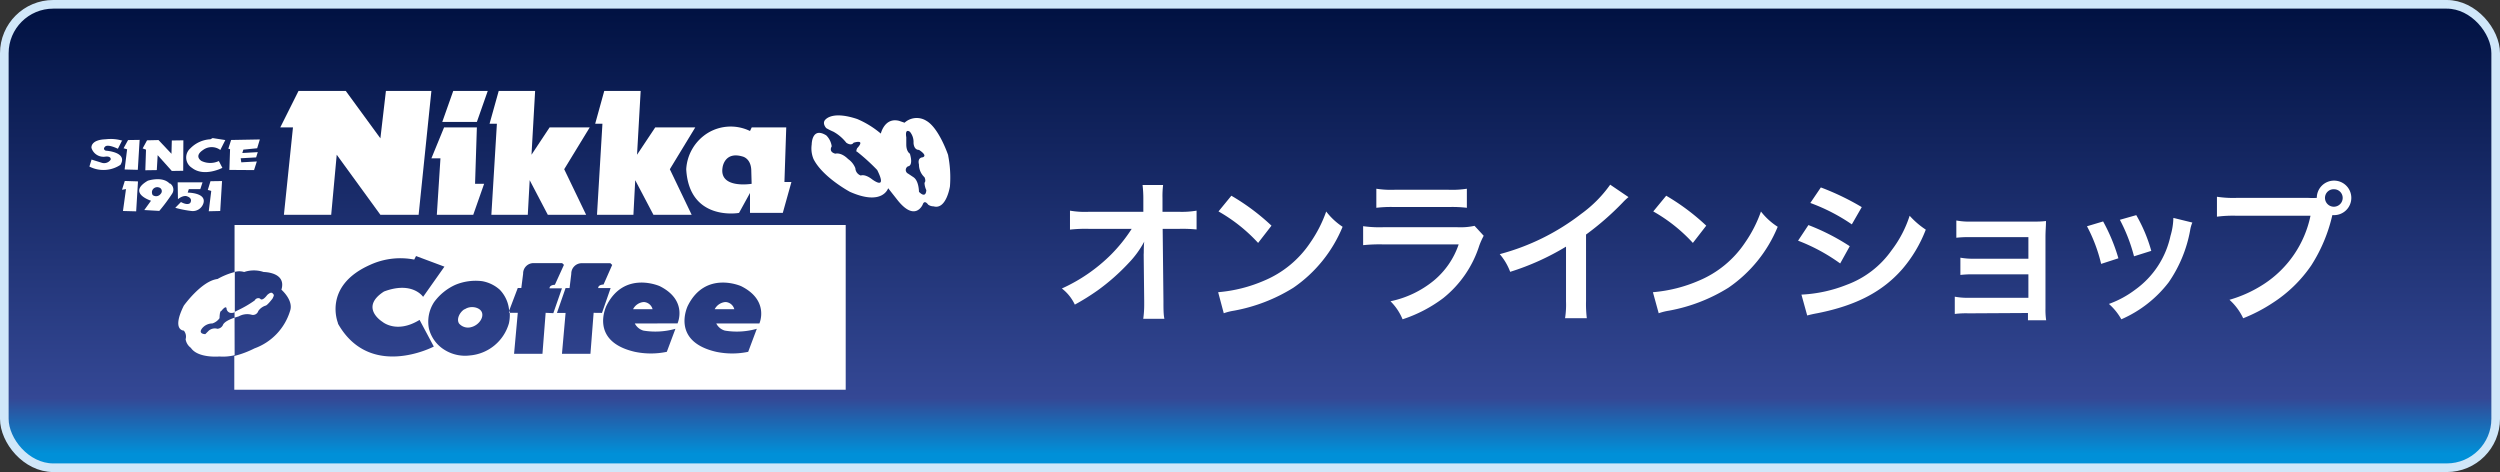 <svg xmlns="http://www.w3.org/2000/svg" xmlns:xlink="http://www.w3.org/1999/xlink" width="289.7" height="54.7" viewBox="0 0 289.7 54.7"><rect x="0" y="0" width="289.7" height="54.7" fill="#333333" stroke="none"/><defs><style>.cls-1{stroke:#d0e7f9;fill:url(#新規グラデーションスウォッチ_コピー_16);}.cls-2{fill:#fff;}</style><linearGradient id="新規グラデーションスウォッチ_コピー_16" x1="144.85" y1="54.2" x2="144.85" y2="0.5" gradientUnits="userSpaceOnUse"><stop offset="0.03" stop-color="#0090d8"/><stop offset="0.15" stop-color="#344895"/><stop offset="1" stop-color="#001141"/></linearGradient></defs><g id="レイヤー_2" data-name="レイヤー 2"><g id="レイヤ_1" data-name="レイヤ− 1"><rect class="cls-1" x="0.5" y="0.5" width="288.7" height="53.7" rx="5.67"/><path class="cls-2" d="M132.54,29.28c0-.09,0-1,.06-1.29a11.09,11.09,0,0,1-1.84,2.52,24.38,24.38,0,0,1-3.55,3.13,27.17,27.17,0,0,1-2.66,1.66,5.07,5.07,0,0,0-1.5-1.87,19.37,19.37,0,0,0,5.68-3.91,18,18,0,0,0,2.41-3h-4.93a15.74,15.74,0,0,0-2.22.09v-2.2a10.14,10.14,0,0,0,2.27.13h6.23l0-1.44a13.69,13.69,0,0,0-.09-1.66h2.38a10.65,10.65,0,0,0-.07,1.53v.11l0,1.46h1.82a10.12,10.12,0,0,0,2.13-.13v2.18a17.5,17.5,0,0,0-2.08-.07h-1.85l.09,8.35c0,.88,0,1.57.11,2.07h-2.45a11.67,11.67,0,0,0,.11-1.73v-.32l-.06-5.38Z"/><path class="cls-2" d="M141.16,33.86a16.91,16.91,0,0,0,5.33-1.34,12,12,0,0,0,5.35-4.41,15,15,0,0,0,1.84-3.6,7.82,7.82,0,0,0,1.9,1.77,15.87,15.87,0,0,1-5.7,7.06A19.68,19.68,0,0,1,143,36a6.42,6.42,0,0,0-1.19.3Zm1.53-11.18a25.51,25.51,0,0,1,4.65,3.47l-1.55,2a18.81,18.81,0,0,0-4.59-3.65Z"/><path class="cls-2" d="M171.93,27.32a8.9,8.9,0,0,0-.51,1.14,12.71,12.71,0,0,1-4.17,6.08A16.14,16.14,0,0,1,162.53,37a6.33,6.33,0,0,0-1.4-2.09,11.66,11.66,0,0,0,5-2.38,9.32,9.32,0,0,0,2.9-4.21h-8.77a18.61,18.61,0,0,0-2.3.09V26.21a13.67,13.67,0,0,0,2.34.12h8.57a7.72,7.72,0,0,0,2-.16Zm-12.44-5.45a10.91,10.91,0,0,0,2.1.12h6.29a10.91,10.91,0,0,0,2.1-.12v2.21a14.06,14.06,0,0,0-2.07-.09h-6.35a14.14,14.14,0,0,0-2.07.09Z"/><path class="cls-2" d="M188.71,22.84a6.72,6.72,0,0,0-.67.63,32.47,32.47,0,0,1-4.25,3.71v7.69a13.73,13.73,0,0,0,.09,2h-2.52a10,10,0,0,0,.11-1.94V28.58A29.42,29.42,0,0,1,175,31.5a6.77,6.77,0,0,0-1.21-2.05,26.55,26.55,0,0,0,9.46-4.68,14.52,14.52,0,0,0,3.34-3.37Z"/><path class="cls-2" d="M191.54,33.86a16.84,16.84,0,0,0,5.33-1.34,12,12,0,0,0,5.35-4.41,15,15,0,0,0,1.84-3.6A7.69,7.69,0,0,0,206,26.28a15.82,15.82,0,0,1-5.71,7.06A19.68,19.68,0,0,1,193.4,36a6.64,6.64,0,0,0-1.19.3Zm1.54-11.18a25.75,25.75,0,0,1,4.64,3.47l-1.55,2a18.63,18.63,0,0,0-4.59-3.65Z"/><path class="cls-2" d="M209.56,26.08a25.35,25.35,0,0,1,4.79,2.45l-1.11,2a21.25,21.25,0,0,0-4.88-2.64Zm-.81,8.06A16.29,16.29,0,0,0,214,33a11,11,0,0,0,5.2-4,13.26,13.26,0,0,0,2.09-4,9.49,9.49,0,0,0,1.87,1.61,15.56,15.56,0,0,1-2.7,4.55c-2.29,2.63-5.35,4.23-9.78,5.12-.64.12-.9.18-1.26.28ZM211,21.72A29.61,29.61,0,0,1,215.74,24l-1.15,2a21.42,21.42,0,0,0-4.81-2.48Z"/><path class="cls-2" d="M228.14,36.31a10.59,10.59,0,0,0-1.62.07v-2a8.21,8.21,0,0,0,1.62.13h6.91V31.79h-6.26a12.11,12.11,0,0,0-1.62.07v-2a8.11,8.11,0,0,0,1.62.12h6.26v-2.5h-6.73a12.51,12.51,0,0,0-1.62.07v-2a8.15,8.15,0,0,0,1.62.13h7.09c.65,0,1.16,0,1.68-.07,0,.65-.06,1.1-.06,1.89v8.24a8.06,8.06,0,0,0,.08,1.37H235v-.84Z"/><path class="cls-2" d="M243.71,25.66a20.92,20.92,0,0,1,1.77,4.27l-2,.65a18.19,18.19,0,0,0-1.64-4.36Zm10.34.13a3.69,3.69,0,0,0-.26.92,15.41,15.41,0,0,1-2.48,6A13.89,13.89,0,0,1,245.82,37a6.72,6.72,0,0,0-1.44-1.78,11.47,11.47,0,0,0,3.06-1.66,10.34,10.34,0,0,0,4.08-6.24,7.76,7.76,0,0,0,.33-2.07Zm-6.5-.86a17.71,17.71,0,0,1,1.74,4.14l-2,.63a19.34,19.34,0,0,0-1.64-4.23Z"/><path class="cls-2" d="M267.47,22.93a8.7,8.7,0,0,0,1,0,2,2,0,1,1,2,2l-.2,0a18.31,18.31,0,0,1-2.43,5.81,15.68,15.68,0,0,1-4.48,4.36,18.49,18.49,0,0,1-3.42,1.78,6.71,6.71,0,0,0-1.59-2.14,14.71,14.71,0,0,0,4-1.83A12.46,12.46,0,0,0,267.74,25h-8.57a14.32,14.32,0,0,0-2.27.11V22.8a12.51,12.51,0,0,0,2.31.13Zm1.95,0a1,1,0,0,0,2.05,0,1,1,0,0,0-1-1A1,1,0,0,0,269.42,22.93Z"/><path class="cls-2" d="M59,36.25h.1A1.79,1.79,0,0,0,59,36Z"/><polygon class="cls-2" points="34.59 10.54 40.07 10.54 44.08 16.03 44.72 10.54 49.99 10.54 48.51 24.89 44.08 24.89 39.02 17.93 38.38 24.89 32.9 24.89 33.95 14.76 32.48 14.76 34.59 10.54"/><polygon class="cls-2" points="52.52 10.54 56.52 10.54 55.26 14.13 51.25 14.13 52.52 10.54"/><polygon class="cls-2" points="51.46 14.76 55.26 14.76 55.05 21.3 56.1 21.3 54.84 24.89 50.62 24.89 51.04 18.35 49.99 18.35 51.46 14.76"/><polygon class="cls-2" points="57.79 10.54 62.01 10.54 61.59 17.93 63.69 14.76 68.34 14.76 65.38 19.61 67.92 24.89 63.48 24.89 61.38 20.88 61.16 24.89 56.94 24.89 57.58 14.34 56.73 14.34 57.79 10.54"/><polygon class="cls-2" points="70.02 10.54 74.24 10.54 73.82 17.93 75.93 14.76 80.57 14.76 77.62 19.61 80.15 24.89 75.72 24.89 73.61 20.88 73.4 24.89 69.18 24.89 69.81 14.34 68.97 14.34 70.02 10.54"/><path class="cls-2" d="M90.9,21.09l.21-6.33h-4l-.2.42a5.11,5.11,0,0,0-4.86.21,5.29,5.29,0,0,0-2.53,4.22c.34,6.06,6.08,5.08,6.12,5.06l1.27-2.31v2.31h3.8l1-3.58Zm-3.8.21s-3.79.63-3.37-1.89c0,0,.21-1.91,2.33-1.27,0,0,1,.21,1,1.69Z"/><path class="cls-2" d="M109.88,18s-1.06-3.16-2.53-4a2.09,2.09,0,0,0-2.53.22l-.64-.22c-1.68-.42-2.11,1.48-2.11,1.48a10.72,10.72,0,0,0-2.74-1.69c-3.16-1.05-3.79.21-3.79.21-.21.42.21.85.21.85a8.16,8.16,0,0,0,.84.42,4.93,4.93,0,0,1,1.48,1.27c.63.42.84,0,.84,0,1.48-.43.42.63.42.63s-.21.42,0,.42a23.2,23.2,0,0,1,2.32,2.11c1.27,2.53-.63,1.05-.63,1.05-.84-.63-1.27-.41-1.27-.41a.94.94,0,0,1-.63-.85,2.35,2.35,0,0,0-.84-1.06c-.85-.84-1.48-.62-1.48-.62-.84-.22-.42-.85-.42-.85a2.2,2.2,0,0,0-.63-1.27c-1.69-1.05-1.69,1.05-1.69,1.05a3.21,3.21,0,0,0,.21,1.69c1.06,2.11,4.22,3.8,4.22,3.8,3.8,1.68,4.43-.42,4.43-.42l1,1.27c2.11,2.74,3,.63,3,.63.21-.63.63,0,.63,0a1.07,1.07,0,0,0,.63.2c1.48.43,1.9-2.31,1.9-2.31a13.27,13.27,0,0,0-.21-3.59m-3.38,4.22s0-1.26-.63-1.69l-.63-.42a.47.47,0,0,1,0-.85s.63,0,.21-1.46c0,0-.42-.22-.42-1.07v-.84s-.21-1.05.42-.63a1.85,1.85,0,0,1,.42,1.27s0,.83.63.83c0,0,1.06.64.43.86,0,0-.64,0-.43.83a2,2,0,0,0,.64,1.48s.21.43,0,.64a2.16,2.16,0,0,0,.21.85s0,1.05-.85.2"/><path class="cls-2" d="M14.17,16.24l-.51,1s-1.15-.58-1.48-.25.08.47.08.47,2.6.15,1.7,1.64a3.55,3.55,0,0,1-3.6.2l.25-.81,1.21.38a.91.91,0,0,0,1-.36s.13-.4-.54-.37a1.46,1.46,0,0,1-1.68-1s-.16-.94,1.65-1a4.72,4.72,0,0,1,1.93.16"/><polygon class="cls-2" points="14.84 16.23 16.18 16.21 15.97 19.68 14.44 19.64 14.73 17.3 14.32 17.18 14.84 16.23"/><polygon class="cls-2" points="17.04 16.26 18.37 16.23 19.87 17.82 19.91 16.28 21.25 16.26 21.23 19.79 19.91 19.81 18.27 17.98 18.17 19.71 16.84 19.73 16.92 17.34 16.53 17.2 17.04 16.26"/><path class="cls-2" d="M24.64,16l1.47.23-.58,1.15a1.68,1.68,0,0,0-2,0c-1.12.75-.17,1.28-.17,1.28a2.36,2.36,0,0,0,2,0l.41.79s-2.12,1.11-3.53,0a1.41,1.41,0,0,1-.18-2.26,3.5,3.5,0,0,1,2.32-1.05Z"/><polygon class="cls-2" points="26.78 16.22 30.11 16.16 29.8 17.18 28.2 17.34 28.08 17.73 29.87 17.63 29.68 18.24 27.89 18.34 27.96 18.81 29.76 18.71 29.44 19.71 26.58 19.69 26.66 17.29 26.46 17.23 26.78 16.22"/><polygon class="cls-2" points="14.46 20.97 15.99 21.02 15.78 24.49 14.25 24.45 14.6 21.91 14.14 21.99 14.46 20.97"/><path class="cls-2" d="M20.59,21.13l2.88,0-.26.79-1.33,0-.13.4s2.2,0,1.82,1.24a1.29,1.29,0,0,1-1.38.89,12.29,12.29,0,0,1-1.88-.37l.66-.67s.74.44,1.07.11c0,0,.39-.54-.42-.79,0,0-.4-.13-1,.35Z"/><polygon class="cls-2" points="24.39 21 25.73 20.98 25.52 24.45 24.19 24.48 24.48 22.13 24.08 22.01 24.39 21"/><path class="cls-2" d="M19.67,21.29c-.82-.92-2.54-.35-2.54-.35-2.45,1.43.37,2.32.37,2.32l-.78,1.08,1.74.1a20.39,20.39,0,0,0,1.49-2,.85.85,0,0,0-.28-1.2m-1.05,1.22a.65.65,0,0,1-.93.14.68.68,0,0,1-.07-.46.62.62,0,0,1,.79-.42.44.44,0,0,1,.21.74"/><path class="cls-2" d="M27.18,36.81l.49-.15a2,2,0,0,1,1.44-.2.64.64,0,0,0,.82-.42,1.65,1.65,0,0,1,.83-.62c.2,0,.82-.82.82-.82.2-.41.2-.41,0-.62s-.62.21-.62.21c-.62.82-.82.41-.82.41a.46.46,0,0,0-.62.21A12.39,12.39,0,0,1,27.46,36a1.46,1.46,0,0,1-.28.14"/><path class="cls-2" d="M74.59,35a1.52,1.52,0,0,0-1.23.83h2.26a1.11,1.11,0,0,0-1-.83"/><path class="cls-2" d="M53.81,35.84c-.53.34-.94,1.11-.62,1.64a1.36,1.36,0,0,0,1.44.42c.78-.2,1.42-1,1.23-1.65s-1.32-.89-2-.41"/><path class="cls-2" d="M27.18,26.07v5.45a1.9,1.9,0,0,1,1.11,0,3.56,3.56,0,0,1,2.26,0s2.68,0,2.06,2.05c0,0,1.44,1.24,1,2.47a6.68,6.68,0,0,1-4.12,4.33,11.31,11.31,0,0,1-2.34.88v3.91H98V26.07Zm12,11.41s-1.85-4.32,3.71-6.79A8.41,8.41,0,0,1,48,30.08l.21-.41,3.29,1.23-2.47,3.5s-1.23-1.86-4.53-.62c-2.88,1.85-.2,3.5-.2,3.5s1.64,1.44,4.32-.21l1.65,3.09s-7.41,3.91-11.12-2.68m24.08-1.23L62.86,41H59.57L60,36.25h-.93a4.42,4.42,0,0,1-.1,1.23,5.16,5.16,0,0,1-4.53,3.71,4.48,4.48,0,0,1-2.88-.62,4.05,4.05,0,0,1-1.85-2.47A4.13,4.13,0,0,1,50.31,35a6.22,6.22,0,0,1,2.47-2,6.13,6.13,0,0,1,3.08-.42,4.12,4.12,0,0,1,2.06,1A3.93,3.93,0,0,1,59,36L60,33.37h.41l.21-1.65a1.2,1.2,0,0,1,1.23-1.23h3.29l.21.2L64.3,33s-.62,0-.62.41h1.44l-1,2.88Zm5.56,0L68.42,41h-3.3l.42-4.74h-1l1-2.88H66l.2-1.65a1.21,1.21,0,0,1,1.24-1.23h3.29l.21.2-1,2.27s-.62,0-.62.41h1.44l-1,2.88Zm9.67,1.23H73.56a1.62,1.62,0,0,0,1,.83,8.51,8.51,0,0,0,3.71-.21l-1,2.67a9.1,9.1,0,0,1-3.7,0c-5.35-1.23-3.29-5.35-3.29-5.35,2.06-4.11,6.17-2.26,6.17-2.26,3.3,1.65,2.06,4.32,2.06,4.32m9.47,0H83a1.6,1.6,0,0,0,1,.83,8.43,8.43,0,0,0,3.7-.21l-1,2.67a9.1,9.1,0,0,1-3.7,0c-5.35-1.23-3.29-5.35-3.29-5.35,2.06-4.11,6.17-2.26,6.17-2.26C89.2,34.81,88,37.48,88,37.48"/><path class="cls-2" d="M84.06,35a1.54,1.54,0,0,0-1.24.83h2.27a1.11,1.11,0,0,0-1-.83"/><path class="cls-2" d="M27.18,36.81c-.5.17-1.23.48-1.36.88a.77.77,0,0,1-.62.41,1.09,1.09,0,0,0-1,.21l-.41.41s-.83,0-.41-.62a1.54,1.54,0,0,1,1.23-.62,1.61,1.61,0,0,0,.83-.61s0-.83.2-.83c0,0,.62-.81.62-.2,0,0,.17.66.95.34V31.52a8,8,0,0,0-2,.81c-1.85.21-3.91,3.09-3.91,3.09-1.44,2.89,0,2.89,0,2.89a1.09,1.09,0,0,1,.21,1,1.52,1.52,0,0,0,.61,1c.82,1.23,3.3,1,3.3,1a5.59,5.59,0,0,0,1.77-.15Z"/><polygon class="cls-2" points="27.18 36.19 27.18 36.19 27.18 36.81 27.18 36.19"/></g></g></svg>